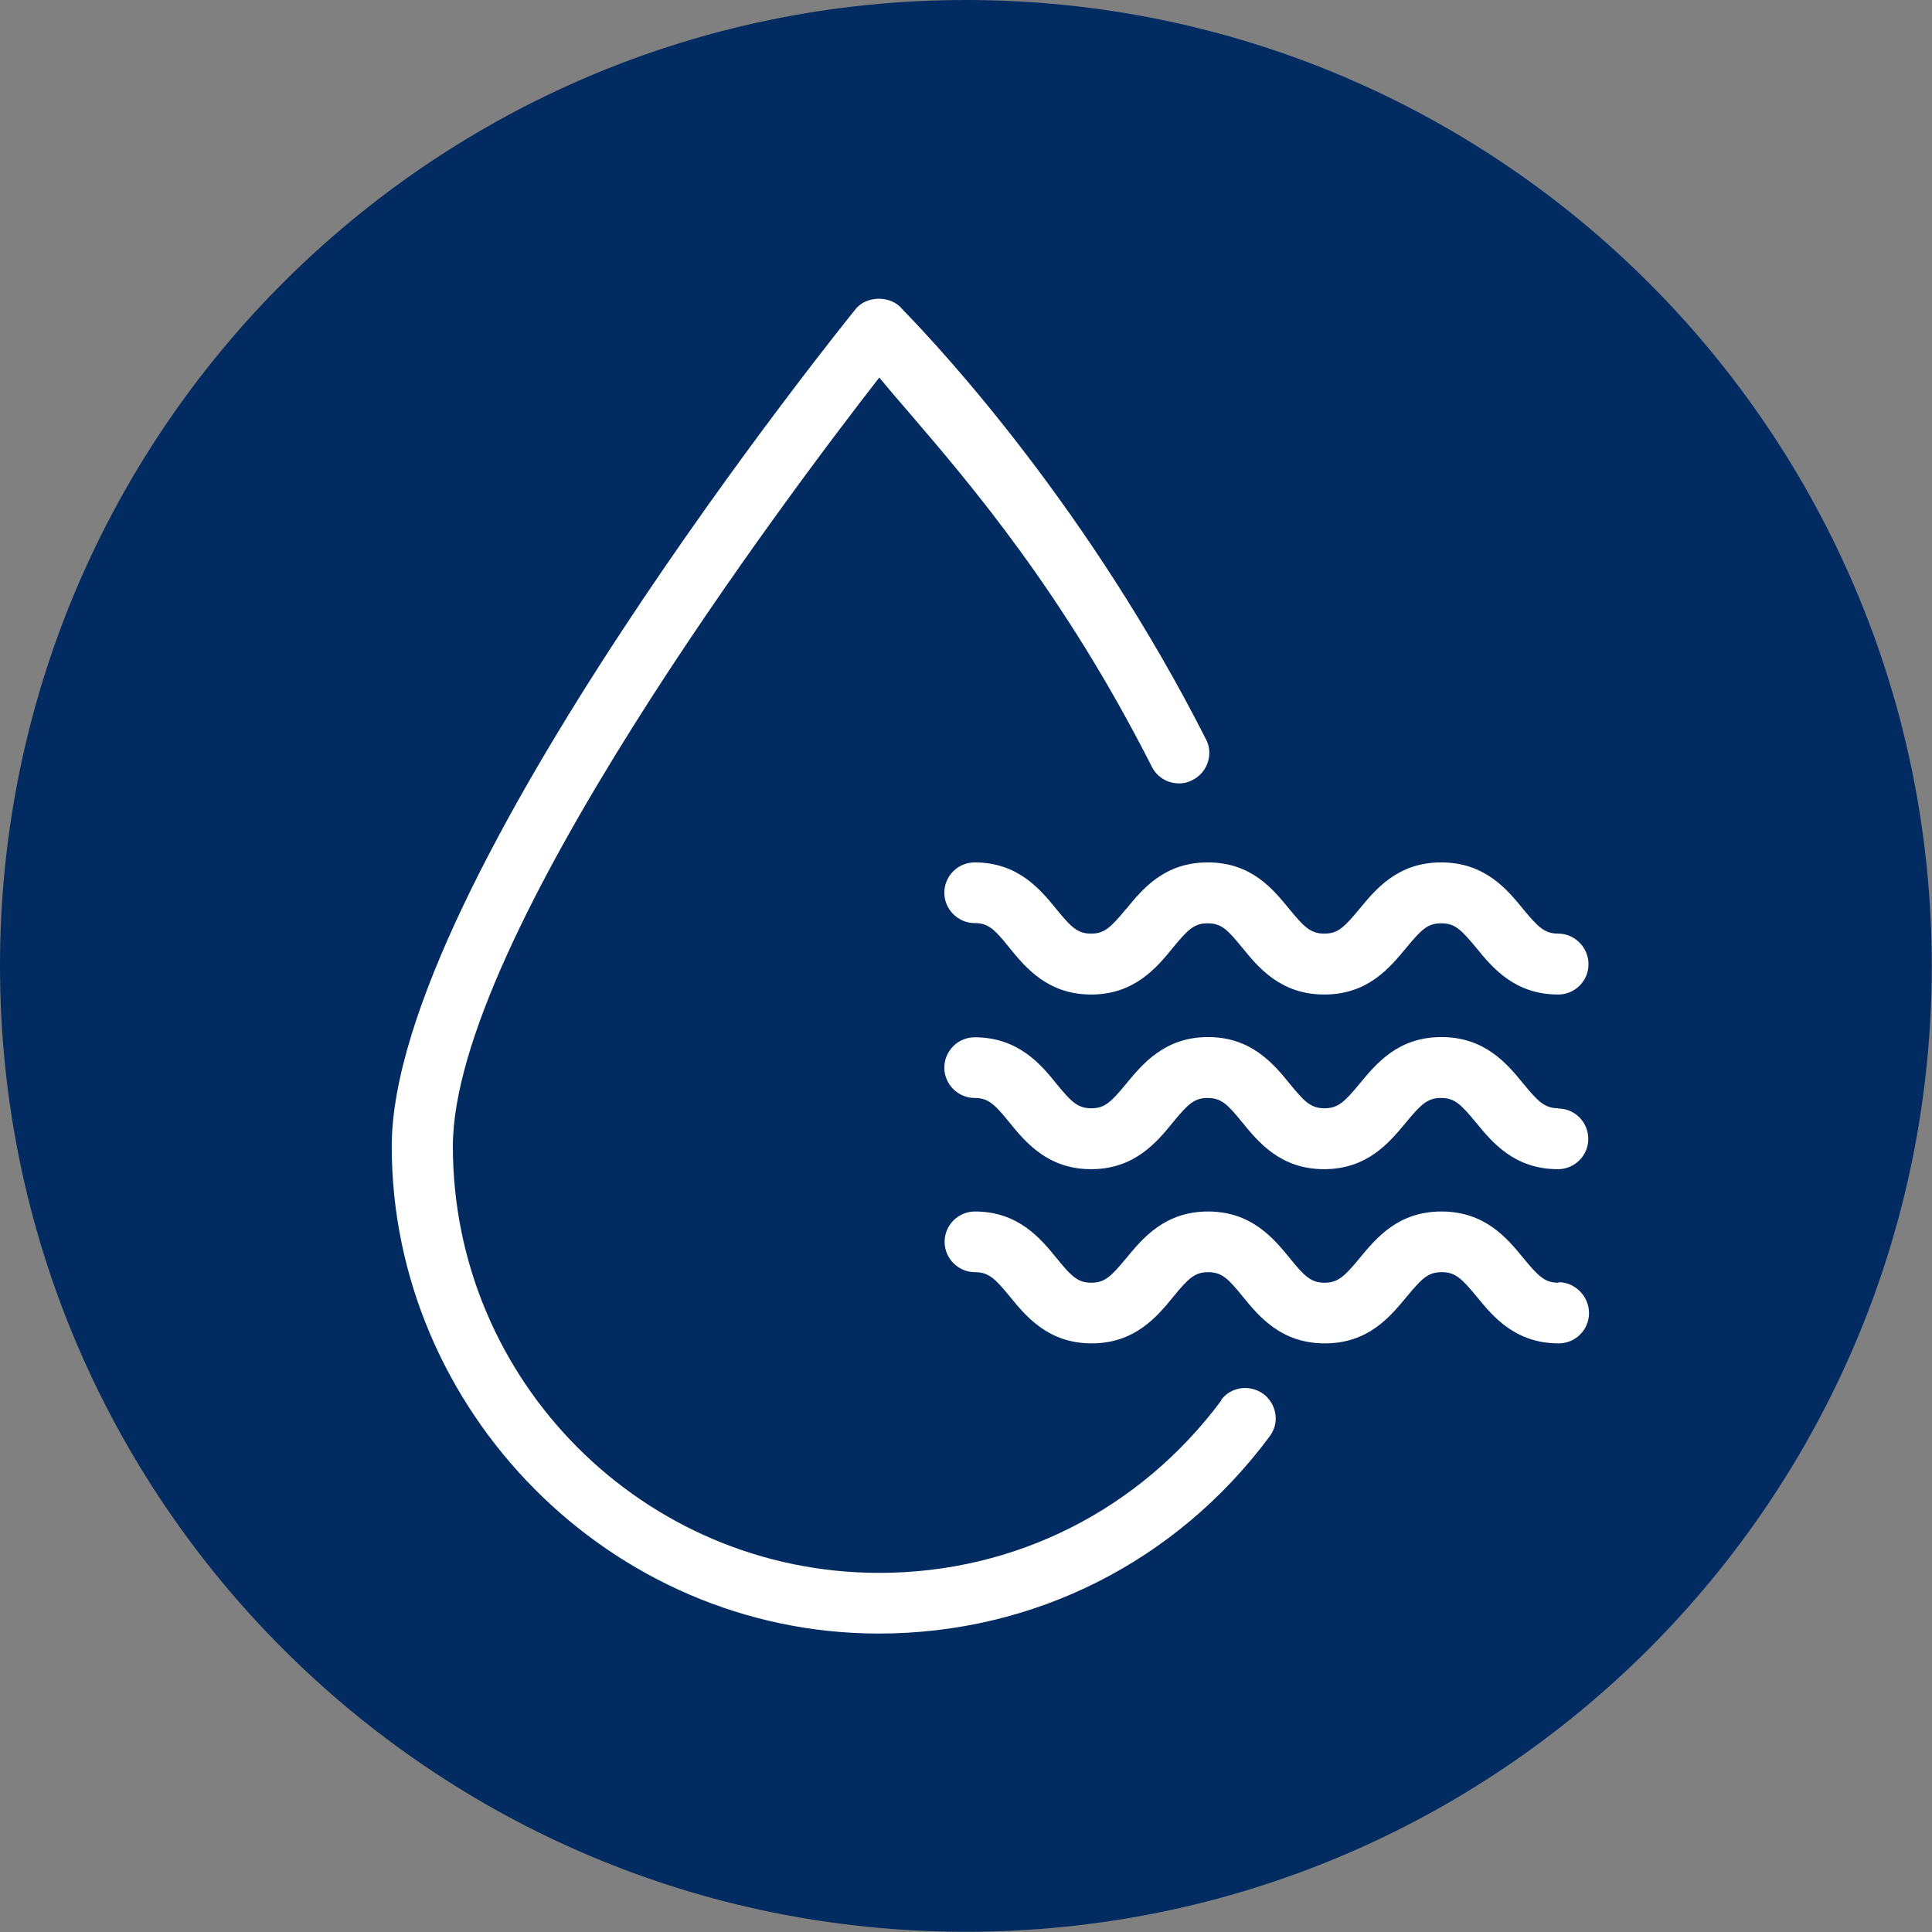 <?xml version="1.0" encoding="UTF-8"?>
<svg xmlns="http://www.w3.org/2000/svg" width="42" height="42" viewBox="0 0 42 42" fill="none">
  <rect x="0" y="0" width="42" height="42" fill="#808080" stroke="none"/>
  <g clip-path="url(#clip0_422_3186)">
    <path d="M20.997 41.995C32.594 41.995 41.995 32.594 41.995 20.997C41.995 9.401 32.594 0 20.997 0C9.401 0 0 9.401 0 20.997C0 32.594 9.401 41.995 20.997 41.995Z" fill="#022B61"></path>
    <path d="M24.476 19.764C24.14 20.173 24.002 20.296 23.72 20.296C23.439 20.296 23.3 20.178 22.965 19.764C22.614 19.333 22.13 18.748 21.189 18.748C20.822 18.748 20.529 19.046 20.529 19.407C20.529 19.769 20.827 20.067 21.189 20.067C21.487 20.067 21.625 20.205 21.944 20.604C22.295 21.035 22.779 21.62 23.72 21.62C24.662 21.62 25.146 21.035 25.497 20.604C25.832 20.194 25.97 20.072 26.252 20.072C26.55 20.072 26.688 20.21 27.007 20.604C27.358 21.035 27.842 21.62 28.789 21.62C29.736 21.62 30.209 21.04 30.571 20.604C30.906 20.2 31.039 20.072 31.331 20.072C31.624 20.072 31.757 20.2 32.092 20.604C32.443 21.035 32.927 21.62 33.873 21.62C34.24 21.62 34.533 21.322 34.533 20.96C34.533 20.599 34.235 20.296 33.873 20.296C33.581 20.296 33.437 20.157 33.113 19.764C32.762 19.333 32.278 18.748 31.331 18.748C30.384 18.748 29.911 19.328 29.549 19.764C29.214 20.168 29.081 20.296 28.789 20.296C28.496 20.296 28.353 20.157 28.034 19.769C27.683 19.338 27.209 18.748 26.257 18.748C25.305 18.748 24.832 19.333 24.476 19.769V19.764Z" fill="white"></path>
    <path d="M33.879 24.093C33.586 24.093 33.443 23.955 33.118 23.561C32.767 23.13 32.283 22.545 31.336 22.545C30.39 22.545 29.916 23.125 29.555 23.561C29.23 23.955 29.087 24.093 28.794 24.093C28.502 24.093 28.358 23.955 28.039 23.561C27.688 23.13 27.204 22.545 26.263 22.545C25.321 22.545 24.843 23.125 24.481 23.561C24.146 23.971 24.008 24.093 23.726 24.093C23.444 24.093 23.305 23.976 22.971 23.566C22.646 23.162 22.151 22.55 21.189 22.55C20.822 22.55 20.529 22.848 20.529 23.21C20.529 23.572 20.827 23.869 21.189 23.869C21.487 23.869 21.625 24.008 21.944 24.401C22.295 24.832 22.779 25.417 23.72 25.417C24.662 25.417 25.146 24.832 25.497 24.401C25.832 23.992 25.97 23.869 26.252 23.869C26.55 23.869 26.688 24.008 27.007 24.401C27.358 24.832 27.842 25.417 28.784 25.417C29.725 25.417 30.204 24.837 30.565 24.401C30.89 24.008 31.033 23.869 31.326 23.869C31.618 23.869 31.751 23.997 32.086 24.401C32.437 24.832 32.921 25.417 33.868 25.417C34.235 25.417 34.528 25.119 34.528 24.758C34.528 24.396 34.235 24.098 33.873 24.098L33.879 24.093Z" fill="white"></path>
    <path d="M33.879 27.885C33.587 27.885 33.454 27.757 33.119 27.353C32.768 26.922 32.284 26.337 31.337 26.337C30.39 26.337 29.917 26.917 29.555 27.353C29.231 27.747 29.087 27.885 28.795 27.885C28.502 27.885 28.359 27.747 28.04 27.353C27.689 26.922 27.204 26.337 26.263 26.337C25.322 26.337 24.843 26.917 24.482 27.353C24.146 27.762 24.008 27.885 23.726 27.885C23.444 27.885 23.306 27.768 22.971 27.353C22.62 26.922 22.136 26.337 21.195 26.337C20.828 26.337 20.535 26.635 20.535 26.997C20.535 27.358 20.833 27.656 21.195 27.656C21.492 27.656 21.631 27.794 21.955 28.188C22.306 28.619 22.79 29.204 23.732 29.204C24.673 29.204 25.157 28.619 25.508 28.188C25.843 27.779 25.981 27.656 26.263 27.656C26.561 27.656 26.699 27.794 27.018 28.188C27.369 28.619 27.853 29.204 28.8 29.204C29.747 29.204 30.22 28.624 30.582 28.188C30.917 27.784 31.05 27.656 31.342 27.656C31.635 27.656 31.768 27.784 32.103 28.188C32.454 28.619 32.938 29.204 33.885 29.204C34.252 29.204 34.544 28.906 34.544 28.544C34.544 28.183 34.241 27.874 33.885 27.874L33.879 27.885Z" fill="white"></path>
    <path d="M26.551 30.443C24.779 32.826 22.067 34.193 19.115 34.193C14.004 34.193 9.845 30.034 9.845 24.922C9.845 20.418 17.153 10.727 19.115 8.207C19.307 8.441 19.525 8.696 19.77 8.978C21.105 10.536 23.125 12.892 25.04 16.668C25.12 16.828 25.258 16.945 25.423 16.998C25.593 17.051 25.774 17.041 25.928 16.955C26.253 16.791 26.386 16.386 26.215 16.067C23.695 11.105 20.546 7.675 19.621 6.728C19.376 6.414 18.828 6.42 18.594 6.728C18.493 6.85 8.516 19.184 8.516 24.922C8.516 30.661 13.265 35.512 19.105 35.512C22.482 35.512 25.577 33.948 27.598 31.23C27.705 31.087 27.753 30.916 27.726 30.741C27.699 30.565 27.609 30.411 27.46 30.299C27.157 30.087 26.747 30.151 26.54 30.443H26.551Z" fill="white"></path>
  </g>
  <defs>
    <clipPath id="clip0_422_3186">
      <rect width="42" height="42" fill="white"></rect>
    </clipPath>
  </defs>
</svg>
